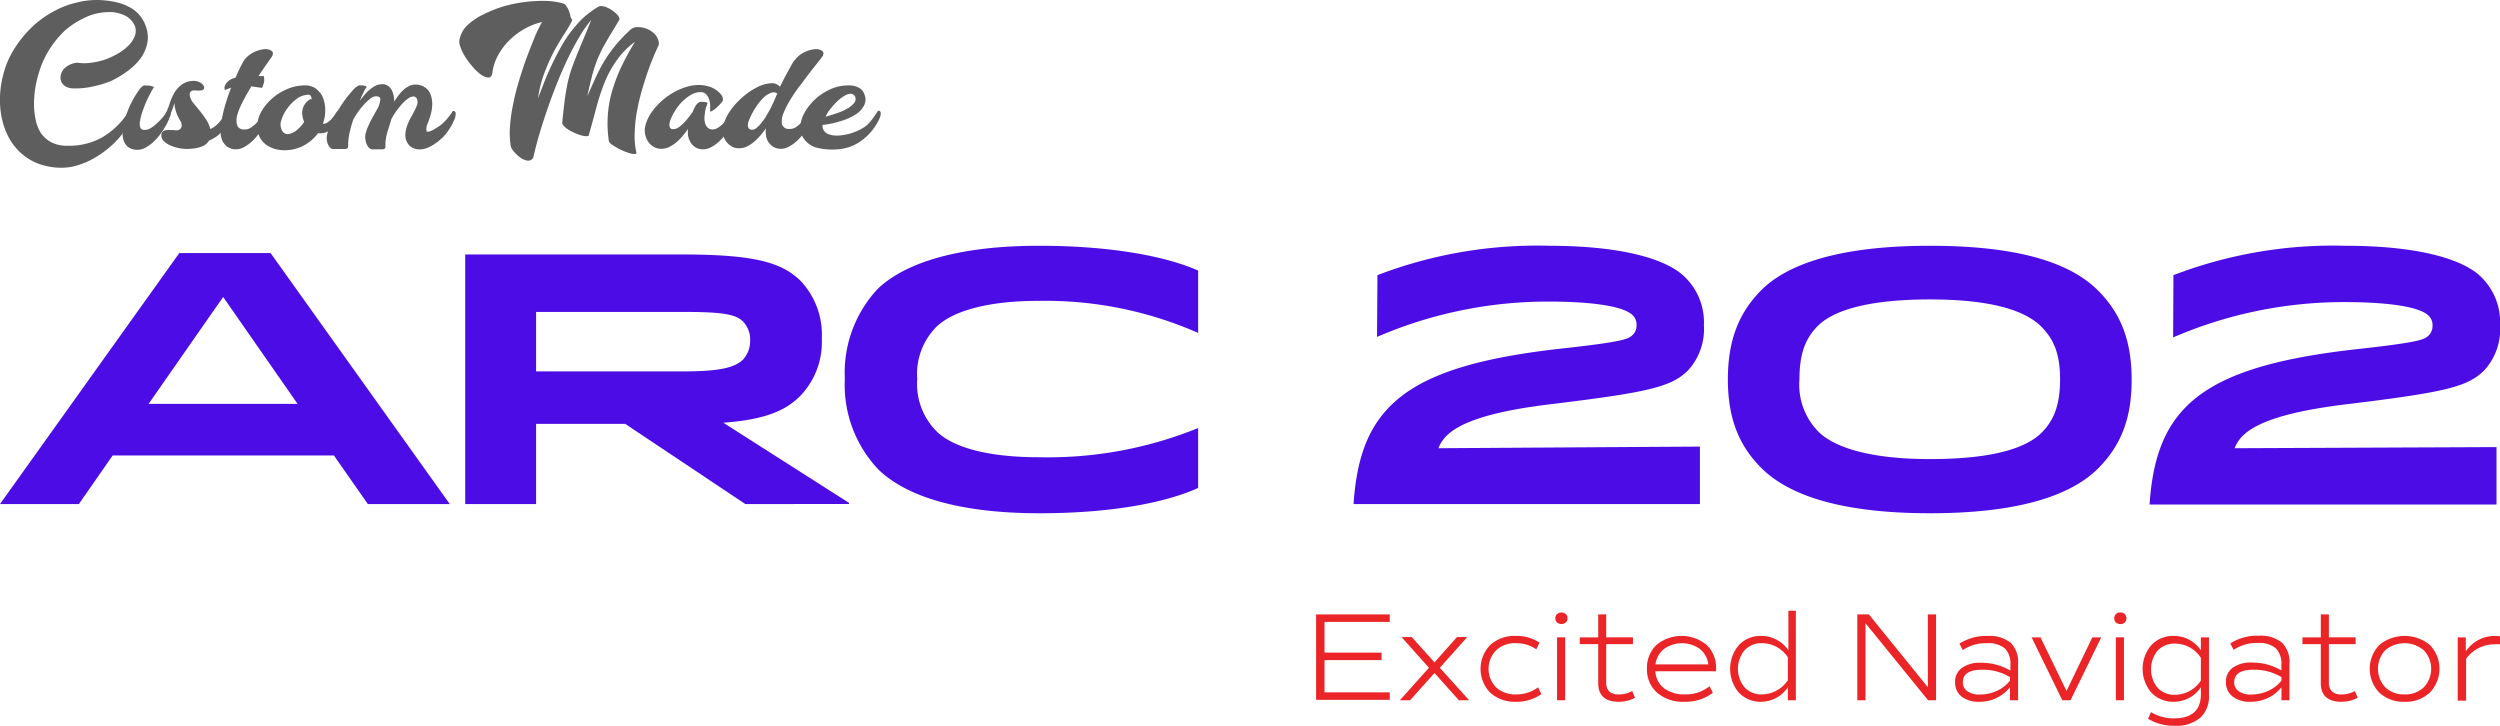 <svg xmlns="http://www.w3.org/2000/svg" viewBox="0 0 244.13 70.87"><defs><style>.cls-1{fill:#4b0ce5;}.cls-2{fill:#5e5e5e;}.cls-3{fill:#ea2427;}</style></defs><g id="katman_2" data-name="katman 2"><g id="Layer_1" data-name="Layer 1"><path class="cls-1" d="M17.51,24.71h8.91l17.5,24.51h-8l-3.31-4.74H11l-3.3,4.74H0Zm-3,14.73H29.06L21.79,29Z"/><path class="cls-1" d="M78.14,38.67c-1.39,1.39-3.34,2.3-7.51,2.61l12.28,7.83v.11H72.78L61.05,41.39h-8.7v7.83H45.43V24.85H66.66c7.34,0,9.81.87,11.59,2.65a7.67,7.67,0,0,1,2,5.57A7.59,7.59,0,0,1,78.14,38.67ZM66.55,30.46H52.35v5.81h14.2c3.21,0,5.08-.24,6-1.15a2.65,2.65,0,0,0,.7-1.84,2.51,2.51,0,0,0-.73-1.92C71.74,30.6,70.1,30.46,66.55,30.46Z"/><path class="cls-1" d="M101.47,24C108.78,24,114,25.1,117,26.42v6.09a37,37,0,0,0-15.56-3.13c-5.33,0-8.53,1.11-10,2.54A6.51,6.51,0,0,0,89.57,37a6.54,6.54,0,0,0,1.88,5.11c1.42,1.43,4.62,2.54,10,2.54A39,39,0,0,0,117,41.8v5.85c-3,1.36-8.18,2.47-15.49,2.47-8.7,0-13.43-2-15.77-4.31A12,12,0,0,1,82.5,37a12,12,0,0,1,3.2-8.78C88,26,92.77,24,101.47,24Z"/><path class="cls-1" d="M134.51,26.87A43.48,43.48,0,0,1,151.25,24c7.41,0,11.62,1.39,13.29,3.06a6.17,6.17,0,0,1,1.85,4.7,6,6,0,0,1-1.53,4.39c-1.64,1.63-3.76,2.15-13.58,3.34-8.84,1.08-10.26,2.92-10.82,4.28L166,43.61v5.61H132.18c.62-9.61,5.18-13.54,20.56-15.21,5.92-.66,6.3-.91,6.72-1.33a1.23,1.23,0,0,0,.35-.9,1.26,1.26,0,0,0-.38-1c-1-1-4.67-1.33-8.15-1.33a42,42,0,0,0-16.81,3.45Z"/><path class="cls-1" d="M204.89,45.74c-2.3,2.29-6.89,4.38-16.43,4.38S174.3,48,172,45.7c-2.12-2.12-3.27-4.73-3.27-8.66s1.15-6.58,3.27-8.71C174.33,26,179.1,24,188.46,24c9.71,0,14.13,2.09,16.43,4.38,2.12,2.13,3.27,4.74,3.27,8.71S207,43.61,204.89,45.74Zm-5.53-3.48c1.14-1.15,1.81-2.58,1.81-5.22s-.7-4-1.85-5.16c-1.46-1.46-4.59-2.64-10.86-2.64s-9.5,1.15-10.93,2.57c-1.15,1.15-1.81,2.58-1.81,5.23a6.52,6.52,0,0,0,1.85,5.11c1.39,1.39,4.63,2.68,10.89,2.68S197.89,43.72,199.36,42.26Z"/><path class="cls-1" d="M212.24,26.87A43.51,43.51,0,0,1,229,24c7.41,0,11.63,1.39,13.3,3.06a6.19,6.19,0,0,1,1.84,4.7,6,6,0,0,1-1.53,4.39c-1.64,1.63-3.76,2.15-13.57,3.34-8.84,1.08-10.27,2.92-10.83,4.28l25.58-.11v5.61H209.91c.63-9.61,5.18-13.54,20.57-15.21,5.91-.66,6.3-.91,6.71-1.33a1.23,1.23,0,0,0,.35-.9,1.26,1.26,0,0,0-.38-1c-1-1-4.66-1.33-8.14-1.33a42,42,0,0,0-16.81,3.45Z"/><path class="cls-2" d="M7.19,8.63a1.59,1.59,0,0,1-.79-.19A1,1,0,0,1,6,8a1,1,0,0,1-.08-.57,1.24,1.24,0,0,1,.23-.58,1.67,1.67,0,0,1,.54-.47,2.31,2.31,0,0,1,.83-.26,4.83,4.83,0,0,0,1.42,0,6.84,6.84,0,0,0,1.42-.34,7.34,7.34,0,0,0,1.26-.61,4.65,4.65,0,0,0,1-.8,2.55,2.55,0,0,0,.56-.9,1.45,1.45,0,0,0,0-.92,2.1,2.1,0,0,0-.91-1,3.5,3.5,0,0,0-1.86-.36,5.22,5.22,0,0,0-2.11.53A8,8,0,0,0,6.32,3a9.56,9.56,0,0,0-1.54,1.9,9,9,0,0,0-1,2.26,11.37,11.37,0,0,0-.34,1.47,10.61,10.61,0,0,0-.12,1.58,7.45,7.45,0,0,0,.17,1.52A3.77,3.77,0,0,0,4,13a2.91,2.91,0,0,0,1,.89,3.27,3.27,0,0,0,1.58.34A6.56,6.56,0,0,0,10,13.4a7.53,7.53,0,0,0,2.58-2.54.16.16,0,0,1,.11,0,.21.21,0,0,1,.13,0,.39.39,0,0,1,.08.1.13.13,0,0,1,0,.12,4.53,4.53,0,0,1-.52,1.32,6.49,6.49,0,0,1-.92,1.25,9.18,9.18,0,0,1-1.22,1.1,9.28,9.28,0,0,1-1.39.88,7.27,7.27,0,0,1-1.48.57,5.21,5.21,0,0,1-1.44.18,6.45,6.45,0,0,1-2.3-.44,5.53,5.53,0,0,1-1.69-1.09A5.69,5.69,0,0,1,.78,13.28a7.49,7.49,0,0,1-.63-1.87A9,9,0,0,1,0,9.4a10,10,0,0,1,.29-2A8.85,8.85,0,0,1,1,5.46,11.14,11.14,0,0,1,2.18,3.67a10.26,10.26,0,0,1,1.5-1.52A10.1,10.1,0,0,1,5.45,1a8.57,8.57,0,0,1,2-.74A7.85,7.85,0,0,1,9.54,0a9.36,9.36,0,0,1,1.83.22,5.07,5.07,0,0,1,1.35.52,3.09,3.09,0,0,1,.93.77,3.54,3.54,0,0,1,.57,1,3.15,3.15,0,0,1,.17,1.67,3.86,3.86,0,0,1-.64,1.49A5.87,5.87,0,0,1,12.51,6.9a9.61,9.61,0,0,1-1.65,1A9.8,9.8,0,0,1,9,8.46,7.38,7.38,0,0,1,7.19,8.63Z"/><path class="cls-2" d="M14,8.36a.33.33,0,0,1,.22,0,2.2,2.2,0,0,1,.36,0,1.31,1.31,0,0,1,.33.09c.09,0,.12.07.1.11a3.53,3.53,0,0,0-.27.45c-.12.23-.26.5-.4.8s-.27.63-.4,1a5,5,0,0,0-.25.93,1.37,1.37,0,0,0,0,.69c.06.18.22.27.48.26a1.3,1.3,0,0,0,.58-.2,3.38,3.38,0,0,0,.61-.48,6.21,6.21,0,0,0,.56-.59c.17-.21.3-.4.41-.56a.14.14,0,0,1,.2,0,.2.2,0,0,1,.11.18,1.37,1.37,0,0,1-.11.51,4.42,4.42,0,0,1-.35.74,7.29,7.29,0,0,1-.54.83,5.57,5.57,0,0,1-.68.76,4.22,4.22,0,0,1-.77.55,1.62,1.62,0,0,1-.81.2,1.59,1.59,0,0,1-.86-.26,1.41,1.41,0,0,1-.46-.7,2.18,2.18,0,0,1-.08-.84,5.53,5.53,0,0,1,.17-1c.1-.35.21-.71.35-1.07a7.88,7.88,0,0,1,.47-1,7.34,7.34,0,0,1,.51-.82A1.86,1.86,0,0,1,14,8.36Z"/><path class="cls-2" d="M16.6,11.34a.18.18,0,0,1-.13.11.25.25,0,0,1-.16-.06.33.33,0,0,1-.11-.16.28.28,0,0,1,0-.2l.07-.14a.83.83,0,0,1,.07-.13s0-.12.08-.21l.13-.38a5.64,5.64,0,0,1,.35-.87,2.77,2.77,0,0,1,.48-.71A2.16,2.16,0,0,1,18,8.11a1.76,1.76,0,0,1,.72-.2,1.33,1.33,0,0,1,.89.19.76.76,0,0,1,.32.37.29.29,0,0,1-.07.28.59.59,0,0,1-.29.09h-.38a1.4,1.4,0,0,0-.37,0,.44.44,0,0,0-.26.18.61.61,0,0,0,0,.43,1.57,1.57,0,0,0,.33.62l.61.74c.21.27.42.55.62.85a3,3,0,0,1,.42.94,2.3,2.3,0,0,0,.61-.4,3.85,3.85,0,0,0,.65-.77l.39-.63a.15.15,0,0,1,.2,0,.2.2,0,0,1,.11.18,1.54,1.54,0,0,1-.15.68,3.73,3.73,0,0,1-.54,1,3,3,0,0,1-.64.65,3.92,3.92,0,0,1-.75.41,1.31,1.31,0,0,1-.63.55,3,3,0,0,1-1,.24,4.28,4.28,0,0,1-1.07,0,4.85,4.85,0,0,1-1-.27,2.16,2.16,0,0,1-.71-.45.72.72,0,0,1-.25-.61.44.44,0,0,1,.27-.42,1.42,1.42,0,0,1,.61-.06h.16l.18,0a.89.89,0,0,0,.44,0,.49.49,0,0,0,.25-.19.51.51,0,0,0,.07-.3.94.94,0,0,0-.06-.29s-.08-.14-.16-.26l-.22-.44a4.09,4.09,0,0,1-.18-.56,2,2,0,0,1-.07-.65c0,.08-.06.19-.1.32s-.08.25-.13.38l-.15.38C16.68,11.16,16.64,11.26,16.6,11.34Z"/><path class="cls-2" d="M22,8.78c-.05,0-.07,0-.07-.1a1.06,1.06,0,0,1,0-.23,2.56,2.56,0,0,1,.11-.24.67.67,0,0,1,.11-.14,1.17,1.17,0,0,1,.34-.29A1.62,1.62,0,0,1,23,7.59c.19-.45.36-.82.52-1.13a6,6,0,0,1,.33-.59,2.48,2.48,0,0,1,.9-.75,2.9,2.9,0,0,1,1-.31,1.1,1.1,0,0,1,.73.13c.18.11.22.28.11.51a1.05,1.05,0,0,1-.13.21l-.3.43-.42.6-.5.74h.48c.05,0,.07.07.07.19a1.67,1.67,0,0,1,0,.37,2.9,2.9,0,0,1-.11.38.6.6,0,0,1-.11.21L25,8.5l-.45-.07c-.21.35-.42.7-.61,1.05s-.36.68-.5,1a5.68,5.68,0,0,0-.31.9,1.79,1.79,0,0,0,0,.72.74.74,0,0,0,.13.31.87.87,0,0,0,.22.17.76.76,0,0,0,.26.06H24a1.16,1.16,0,0,0,.54-.2,3.93,3.93,0,0,0,.55-.47,5.6,5.6,0,0,0,.48-.59l.38-.56a.14.14,0,0,1,.19,0,.2.2,0,0,1,.11.18,1.41,1.41,0,0,1-.11.52,4.83,4.83,0,0,1-.35.74,7.2,7.2,0,0,1-.54.82,4.92,4.92,0,0,1-.68.76,3.84,3.84,0,0,1-.77.54,1.56,1.56,0,0,1-.8.2,1.41,1.41,0,0,1-.88-.31,1.56,1.56,0,0,1-.45-.64,2.61,2.61,0,0,1-.13-1,7.71,7.71,0,0,1,.18-1.28,13.38,13.38,0,0,1,.37-1.41q.22-.72.48-1.38l-.28.1Z"/><path class="cls-2" d="M31.48,9.4a3.31,3.31,0,0,1,.28,1.38,3.74,3.74,0,0,1-.23,1.3l.17,0a.94.94,0,0,0,.36-.18,1.55,1.55,0,0,0,.33-.3,4.39,4.39,0,0,0,.28-.36l.25-.37a.15.15,0,0,1,.2,0,.19.19,0,0,1,.1.18,1.56,1.56,0,0,1-.13.58,3.11,3.11,0,0,1-.32.56,2.86,2.86,0,0,1-.46.46,1.58,1.58,0,0,1-.54.29,1.47,1.47,0,0,1-.71.06,4.13,4.13,0,0,1-1.34,1.18,3.93,3.93,0,0,1-2.54.44,2.9,2.9,0,0,1-.79-.25,2.29,2.29,0,0,1-.7-.51,2,2,0,0,1-.47-.83,2.17,2.17,0,0,1-.07-1.05,3.15,3.15,0,0,1,.37-1.08,4.72,4.72,0,0,1,.76-1,5.24,5.24,0,0,1,1-.81A5.71,5.71,0,0,1,28.6,8.5,4.77,4.77,0,0,1,30,8.34a2.07,2.07,0,0,1,.37.08,1.86,1.86,0,0,1,.43.2A2,2,0,0,1,31.2,9,1.48,1.48,0,0,1,31.48,9.4Zm-1.18.29.12,0a.49.49,0,0,0,0-.15.53.53,0,0,0-.18-.27.57.57,0,0,0-.31,0,1.82,1.82,0,0,0-1,.42,4.09,4.09,0,0,0-.89.92,3.63,3.63,0,0,0-.56,1.11,1.21,1.21,0,0,0,.05,1,.6.6,0,0,0,.59.37,1.48,1.48,0,0,0,.81-.34,3.65,3.65,0,0,0,.75-.81l0-.1a3.23,3.23,0,0,1-.12-.37,2.05,2.05,0,0,1-.05-.57,1.5,1.5,0,0,1,.2-.62A1.36,1.36,0,0,1,30.3,9.69Z"/><path class="cls-2" d="M34,14c0,.15,0,.26,0,.34a.24.24,0,0,1-.09.15.38.38,0,0,1-.18.06H32.5a.32.32,0,0,1-.21-.09,1,1,0,0,1-.2-.24,1.28,1.28,0,0,1-.16-.46,1.59,1.59,0,0,1,.06-.79,6.47,6.47,0,0,1,.38-1A10,10,0,0,1,33,10.8c.22-.38.46-.73.69-1.05a9.68,9.68,0,0,1,.69-.85,2.09,2.09,0,0,1,.57-.51.28.28,0,0,1,.2-.05l.3,0a1.34,1.34,0,0,1,.26.08c.07,0,.1.07.07.11a2.44,2.44,0,0,0-.27.47q-.18.36-.39.87c.15-.21.3-.4.47-.6a4.09,4.09,0,0,1,.51-.51,2.73,2.73,0,0,1,.54-.37,1.58,1.58,0,0,1,.55-.16,1,1,0,0,1,.8.23,1.34,1.34,0,0,1,.4.71,2.68,2.68,0,0,1,.11.76,5.7,5.7,0,0,1,.44-.65,3.86,3.86,0,0,1,.51-.55A2.37,2.37,0,0,1,40,8.38a1.35,1.35,0,0,1,.62-.12,1.67,1.67,0,0,1,.91.29,1.47,1.47,0,0,1,.53.71,2.75,2.75,0,0,1,.14,1.14,4.62,4.62,0,0,1-.2,1c-.1.29-.19.55-.28.77a1,1,0,0,0-.07.58q0,.15.27.09a2.26,2.26,0,0,0,.49-.22l.48-.3.23-.17a4.79,4.79,0,0,0,.62-.65,3.42,3.42,0,0,0,.45-.63.15.15,0,0,1,.2,0,.2.2,0,0,1,.11.18,1.56,1.56,0,0,1-.19.75,5.46,5.46,0,0,1-.6,1.05,3.75,3.75,0,0,1-.6.68,5.19,5.19,0,0,1-.75.58,3.29,3.29,0,0,1-.8.39,1.82,1.82,0,0,1-.75.08,1.33,1.33,0,0,1-.82-.36,1.48,1.48,0,0,1-.37-.67,1.91,1.91,0,0,1,0-.75,3.27,3.27,0,0,1,.21-.72,6.08,6.08,0,0,1,.33-.68c.13-.22.24-.43.34-.63a4.86,4.86,0,0,0,.24-.55.88.88,0,0,0,0-.48.39.39,0,0,0-.35-.32.91.91,0,0,0-.55.21,3.13,3.13,0,0,0-.61.56,6.88,6.88,0,0,0-.58.73,6.73,6.73,0,0,0-.43.71c-.12.41-.25.81-.37,1.2a4.71,4.71,0,0,0-.21,1.2c0,.15,0,.26,0,.34a.24.24,0,0,1-.09.15.38.38,0,0,1-.18.06h-.86l-.22,0a.53.53,0,0,1-.22-.12.71.71,0,0,1-.21-.28,1.35,1.35,0,0,1-.16-.48,1.5,1.5,0,0,1,0-.66,5.13,5.13,0,0,1,.29-.79q.18-.4.42-.84l.48-.85a2.44,2.44,0,0,0,.25-.87c0-.18-.13-.27-.38-.29a.92.92,0,0,0-.57.21,5,5,0,0,0-.65.6,7.64,7.64,0,0,0-.61.77,5.88,5.88,0,0,0-.45.74,12.67,12.67,0,0,0-.34,1.23A5.81,5.81,0,0,0,34,14Z"/><path class="cls-2" d="M44.91,3.71a2.59,2.59,0,0,1,.78-1.29,6.22,6.22,0,0,1,1.49-1A12.5,12.5,0,0,1,49.11.64,13.88,13.88,0,0,1,51.22.2,13.25,13.25,0,0,1,53.28.09,6.64,6.64,0,0,1,55,.34a.56.56,0,0,1,.26.19,3,3,0,0,1,.22.35,4.09,4.09,0,0,1,.16.42,4,4,0,0,1,.09.42q.18.2.12.33c-.18.35-.42.77-.73,1.25s-.63,1-1,1.67a20.85,20.85,0,0,0-.94,2.1,11.91,11.91,0,0,0-.64,2.52c.14-.37.31-.79.49-1.27s.4-1,.64-1.53.52-1.1.82-1.67a17,17,0,0,1,1-1.67,12.5,12.5,0,0,1,1.28-1.53A8.71,8.71,0,0,1,58.41.67.54.54,0,0,1,58.8.6a1.51,1.51,0,0,1,.49.14,2.62,2.62,0,0,1,.49.27,3,3,0,0,1,.42.35,1.26,1.26,0,0,1,.26.35.29.29,0,0,1,0,.27c-.32.51-.6,1-.83,1.36S59.2,4.1,59,4.43s-.35.68-.5,1-.28.68-.41,1.05-.24.8-.36,1.27-.24,1-.38,1.65c.32-.73.62-1.39.9-2a15,15,0,0,1,.89-1.64,13.65,13.65,0,0,1,1.07-1.46,15.68,15.68,0,0,1,1.41-1.45,1,1,0,0,1,.64-.2,2.18,2.18,0,0,1,.89.16A2.16,2.16,0,0,1,64,3.4a1.41,1.41,0,0,1,.34.95l-.39.87c-.18.42-.38.91-.59,1.49s-.41,1.21-.62,1.91a21.54,21.54,0,0,0-.52,2.14,14.42,14.42,0,0,0-.24,2.16,7.25,7.25,0,0,0,.17,2q0,.11-.18.12a1.77,1.77,0,0,1-.46-.07c-.18-.06-.39-.13-.61-.22a6.66,6.66,0,0,1-1.16-.64.83.83,0,0,1-.28-.3,11.73,11.73,0,0,1-.12-2.29,11.24,11.24,0,0,1,.35-2.32,15.8,15.8,0,0,1,.88-2.45A27.41,27.41,0,0,1,62,4.09a7.34,7.34,0,0,0-1.75,1.77A10.61,10.61,0,0,0,59.06,8a23.25,23.25,0,0,0-.82,2.48c-.23.88-.48,1.79-.75,2.74,0,.06-.11.08-.26.08a2.21,2.21,0,0,1-.5-.09c-.19-.06-.4-.14-.61-.23a5,5,0,0,1-.61-.31,2.47,2.47,0,0,1-.45-.37A.49.49,0,0,1,54.9,12c.08-.82.16-1.52.23-2.1s.16-1.09.25-1.55A13,13,0,0,1,55.72,7c.14-.4.29-.83.48-1.3s.4-1,.65-1.59.55-1.32.89-2.17a11.09,11.09,0,0,0-1.17,1.68,24.08,24.08,0,0,0-1.15,2.16c-.37.78-.73,1.6-1.07,2.46s-.65,1.7-.94,2.55-.55,1.66-.78,2.45-.41,1.5-.55,2.14a.56.56,0,0,1-.61.3,1.69,1.69,0,0,1-.71-.33,3.41,3.41,0,0,1-.61-.59,1.18,1.18,0,0,1-.27-.47,8,8,0,0,1-.08-1.93,15.88,15.88,0,0,1,.31-2.18q.22-1.14.57-2.28c.23-.77.47-1.5.73-2.21s.52-1.35.78-2,.51-1.12.74-1.54a6.51,6.51,0,0,0-1.75.69,7.11,7.11,0,0,0-1.5,1.15,6.4,6.4,0,0,0-1.09,1.5,4.68,4.68,0,0,0-.52,1.73c-.07.25-.22.37-.43.35a1.58,1.58,0,0,1-.72-.32,4.88,4.88,0,0,1-.81-.78,7.57,7.57,0,0,1-.73-1,4.54,4.54,0,0,1-.46-1A1.18,1.18,0,0,1,44.91,3.71Z"/><path class="cls-2" d="M68.24,10a.3.3,0,0,1,.2-.05,1,1,0,0,1,.3,0L69,10c.08,0,.11.07.09.11a2.55,2.55,0,0,0-.12.31,3.19,3.19,0,0,0-.12.51,5.42,5.42,0,0,0-.06.58,1.88,1.88,0,0,0,.07.55,1,1,0,0,0,.26.42.74.74,0,0,0,.51.16,1.16,1.16,0,0,0,.54-.2,3.93,3.93,0,0,0,.55-.47,4.51,4.51,0,0,0,.47-.59c.15-.21.28-.39.38-.56a.15.15,0,0,1,.2,0,.2.2,0,0,1,.11.18,1.41,1.41,0,0,1-.11.52,4.83,4.83,0,0,1-.35.74,7.2,7.2,0,0,1-.54.82,5.5,5.5,0,0,1-.68.76,3.84,3.84,0,0,1-.77.54,1.62,1.62,0,0,1-.81.2,1.36,1.36,0,0,1-.87-.31,1.56,1.56,0,0,1-.45-.64,1.88,1.88,0,0,1-.12-.48,5,5,0,0,1,0-.55,7.85,7.85,0,0,1-.49.64,5,5,0,0,1-.6.62,3.69,3.69,0,0,1-.71.48,1.8,1.8,0,0,1-.82.19,1.43,1.43,0,0,1-.9-.31,1.74,1.74,0,0,1-.57-.79A1.93,1.93,0,0,1,63,12.36a3.83,3.83,0,0,1,.47-1.15,5.9,5.9,0,0,1,.88-1.1,6.22,6.22,0,0,1,1.17-.93,6.11,6.11,0,0,1,1.34-.64,4.18,4.18,0,0,1,1.38-.24,3.48,3.48,0,0,1,1,.15A2.54,2.54,0,0,1,70.2,9a1.93,1.93,0,0,1,.29.34.72.72,0,0,1,.1.45.71.71,0,0,1-.21.31,5.66,5.66,0,0,1-.42.43,3,3,0,0,1-.43.31c-.12.07-.18.07-.18,0v-.47a2.47,2.47,0,0,0-.08-.6A1.47,1.47,0,0,0,69,9.26.68.68,0,0,0,68.46,9a1.77,1.77,0,0,0-.84.18,3.9,3.9,0,0,0-.78.54,4.24,4.24,0,0,0-.67.73,5.32,5.32,0,0,0-.49.79,3.39,3.39,0,0,0-.28.7.8.8,0,0,0,0,.46.4.4,0,0,0,.18.2.62.62,0,0,0,.25,0,.83.83,0,0,0,.42-.15,3.12,3.12,0,0,0,.47-.39,6.11,6.11,0,0,0,.47-.53c.16-.2.3-.39.44-.58a4.53,4.53,0,0,1,.32-.66A1.38,1.38,0,0,1,68.24,10Z"/><path class="cls-2" d="M77.61,5.87a2.48,2.48,0,0,1,.9-.75,2.9,2.9,0,0,1,1-.31,1.1,1.1,0,0,1,.73.13c.18.11.22.28.11.51a3.71,3.71,0,0,1-.36.48l-.79,1c-.31.4-.64.85-1,1.33a15,15,0,0,0-1,1.44,8.64,8.64,0,0,0-.69,1.35,2,2,0,0,0-.16,1,.64.64,0,0,0,.14.31.68.68,0,0,0,.21.17.82.82,0,0,0,.26.06h.26a1.12,1.12,0,0,0,.54-.2,3.93,3.93,0,0,0,.55-.47,5.6,5.6,0,0,0,.48-.59l.38-.56a.14.14,0,0,1,.19,0,.18.18,0,0,1,.11.18,1.41,1.41,0,0,1-.11.52,4.83,4.83,0,0,1-.35.74,8.69,8.69,0,0,1-.53.82,5.57,5.57,0,0,1-.69.76,3.58,3.58,0,0,1-.77.54,1.56,1.56,0,0,1-.8.2,1.36,1.36,0,0,1-.87-.31,1.5,1.5,0,0,1-.46-.64,1.56,1.56,0,0,1-.1-.47,2.71,2.71,0,0,1,0-.57c-.14.2-.31.41-.49.64a6,6,0,0,1-.61.62,3.52,3.52,0,0,1-.72.49,1.8,1.8,0,0,1-.82.19,1.38,1.38,0,0,1-.89-.31,1.76,1.76,0,0,1-.58-.79,1.9,1.9,0,0,1,0-1.29,4.73,4.73,0,0,1,.7-1.38,7.55,7.55,0,0,1,1.16-1.25,7.19,7.19,0,0,1,1.35-.92,3.48,3.48,0,0,1,1.28-.4,1.1,1.1,0,0,1,1,.33c.16-.33.32-.64.47-.94l.43-.79.33-.59A2.46,2.46,0,0,1,77.61,5.87Zm-4.15,6.8a.68.68,0,0,0,.43-.19,3.29,3.29,0,0,0,.45-.46,7.1,7.1,0,0,0,.43-.6l.37-.64c.11-.2.2-.38.27-.53s.13-.27.15-.32l.34-.8a.65.65,0,0,0-.63-.06,2.26,2.26,0,0,0-.69.45,5.15,5.15,0,0,0-.65.77,7.61,7.61,0,0,0-.53.88,5.3,5.3,0,0,0-.33.78.68.68,0,0,0,0,.48.35.35,0,0,0,.17.2A.62.62,0,0,0,73.46,12.67Z"/><path class="cls-2" d="M83,8.34a2,2,0,0,1,.78.18,1.13,1.13,0,0,1,.61.64,1.28,1.28,0,0,1,0,1.11,2.14,2.14,0,0,1-.8.88,5.27,5.27,0,0,1-1.41.65,9.51,9.51,0,0,1-1.75.39h-.1a.78.78,0,0,0,.1.52.86.86,0,0,0,.46.39,2.32,2.32,0,0,0,.74.14,4.64,4.64,0,0,0,.88-.08,4.83,4.83,0,0,0,.92-.26,4.46,4.46,0,0,0,.85-.41,2.52,2.52,0,0,0,.65-.55,4.61,4.61,0,0,0,.36-.46c.12-.16.26-.38.43-.63a.14.14,0,0,1,.19,0A.2.2,0,0,1,86,11a1,1,0,0,1-.09.51,3.84,3.84,0,0,1-.29.57,5.39,5.39,0,0,1-1.56,1.7,4.39,4.39,0,0,1-2.24.8,6.45,6.45,0,0,1-2-.14,2.25,2.25,0,0,1-1.31-.88,1.77,1.77,0,0,1-.35-1.05,2.69,2.69,0,0,1,.24-1.16,4.33,4.33,0,0,1,.71-1.13,5.19,5.19,0,0,1,1.08-1,5.65,5.65,0,0,1,1.32-.67A4.44,4.44,0,0,1,83,8.34Zm0,.83a1.19,1.19,0,0,0-.56.2,4.1,4.1,0,0,0-.67.51,7.67,7.67,0,0,0-.65.72,3.59,3.59,0,0,0-.5.79c.37-.09.74-.21,1.11-.34a5.25,5.25,0,0,0,1-.44,2.39,2.39,0,0,0,.65-.52.58.58,0,0,0,.15-.57A.49.49,0,0,0,82.93,9.17Z"/><path class="cls-3" d="M129.34,60.73v3h5.57v.73h-5.57v3.15h6.37v.73h-7.19V60h7.19v.73Z"/><path class="cls-3" d="M142.46,68.38l-2.38-2.66-2.38,2.66h-1l2.84-3.17-2.68-3h1l2.22,2.47,2.2-2.47h1l-2.68,3,2.86,3.17Z"/><path class="cls-3" d="M145.53,67.65a3.34,3.34,0,0,1,0-4.67,3.5,3.5,0,0,1,2.5-.88,4,4,0,0,1,2.3.65l-.31.66a3.32,3.32,0,0,0-2-.6,2.66,2.66,0,0,0-1.92.69,2.6,2.6,0,0,0,0,3.63,2.81,2.81,0,0,0,2,.68,3.51,3.51,0,0,0,2.09-.69l.33.66a4.15,4.15,0,0,1-2.47.75A3.59,3.59,0,0,1,145.53,67.65Z"/><path class="cls-3" d="M152.05,60.78a.54.54,0,0,1-.17-.4.55.55,0,0,1,.17-.41.66.66,0,0,1,.86,0,.54.54,0,0,1,.16.41.54.54,0,0,1-.16.4.66.66,0,0,1-.86,0Zm0,1.46h.79v6.14h-.79Z"/><path class="cls-3" d="M159.66,68.14a3.37,3.37,0,0,1-1.59.39c-1.31,0-2-.61-2-1.81V62.9h-1.8v-.66h1.8V60h.78v2.24h2.61v.66h-2.61v3.74a1.15,1.15,0,0,0,.31.89,1.31,1.31,0,0,0,.93.28,2.62,2.62,0,0,0,1.3-.33Z"/><path class="cls-3" d="M161.65,65.55a2.21,2.21,0,0,0,.85,1.66,3.25,3.25,0,0,0,2.05.6,3.69,3.69,0,0,0,2.39-.8l.32.64a4.36,4.36,0,0,1-2.76.88,3.86,3.86,0,0,1-2.67-.88,3,3,0,0,1-1-2.34,3.07,3.07,0,0,1,.93-2.33,3.85,3.85,0,0,1,4.9,0,3.1,3.1,0,0,1,.92,2.33v.24Zm.85-2.18a2.28,2.28,0,0,0-.84,1.51h5.16a2.26,2.26,0,0,0-.83-1.51,3,3,0,0,0-3.49,0Z"/><path class="cls-3" d="M175.37,59.64v8.74h-.78V67.11A3.18,3.18,0,0,1,172,68.53a2.89,2.89,0,0,1-2.2-.9,3.58,3.58,0,0,1,0-4.63,2.88,2.88,0,0,1,2.2-.9,3.19,3.19,0,0,1,2.64,1.4V59.64Zm-.78,4.56a3,3,0,0,0-2.52-1.39,2.23,2.23,0,0,0-1.71.69,2.85,2.85,0,0,0,0,3.62,2.23,2.23,0,0,0,1.71.69,3.08,3.08,0,0,0,2.52-1.39Z"/><path class="cls-3" d="M189.06,60v8.38h-.78l-6.11-7.52v7.52h-.8V60h1.13l5.76,7.11V60Z"/><path class="cls-3" d="M196.34,62.76a2.65,2.65,0,0,1,.73,2.07v3.55h-.79V67.11a3.77,3.77,0,0,1-3,1.42,2.68,2.68,0,0,1-1.73-.51,1.71,1.71,0,0,1-.63-1.4,1.62,1.62,0,0,1,.67-1.4,3,3,0,0,1,1.85-.5,5.54,5.54,0,0,1,2.88.77v-.57a2.1,2.1,0,0,0-.54-1.6,2.52,2.52,0,0,0-1.75-.51,4,4,0,0,0-2.36.67l-.33-.63a4.91,4.91,0,0,1,2.76-.75A3.34,3.34,0,0,1,196.34,62.76Zm-.06,3.36a5.1,5.1,0,0,0-2.73-.72c-1.24,0-1.87.4-1.87,1.2a1,1,0,0,0,.44.9,2,2,0,0,0,1.24.32,3.88,3.88,0,0,0,1.64-.36,3.3,3.3,0,0,0,1.28-1Z"/><path class="cls-3" d="M205.19,62.24l-3,6.14h-.8l-3-6.14h.87l2.54,5.24,2.52-5.24Z"/><path class="cls-3" d="M206.62,60.78a.58.58,0,0,1-.16-.4.58.58,0,0,1,.16-.41.6.6,0,0,1,.44-.16.57.57,0,0,1,.43.16.58.58,0,0,1,.16.41.55.55,0,0,1-.59.56A.6.6,0,0,1,206.62,60.78Zm0,1.46h.79v6.14h-.79Z"/><path class="cls-3" d="M215.71,62.24v5.64a2.83,2.83,0,0,1-.86,2.22,3.63,3.63,0,0,1-2.5.77,4.83,4.83,0,0,1-2.59-.68l.29-.65a4.24,4.24,0,0,0,2.24.61c1.75,0,2.63-.79,2.63-2.36v-.68a3.17,3.17,0,0,1-2.63,1.42,2.92,2.92,0,0,1-2.21-.9,3.58,3.58,0,0,1,0-4.63,2.9,2.9,0,0,1,2.21-.9,3.17,3.17,0,0,1,2.63,1.4V62.24Zm-.79,2a3,3,0,0,0-2.51-1.39,2.24,2.24,0,0,0-1.72.69,2.88,2.88,0,0,0,0,3.62,2.24,2.24,0,0,0,1.72.69,3.07,3.07,0,0,0,2.51-1.39Z"/><path class="cls-3" d="M222.84,62.76a2.65,2.65,0,0,1,.73,2.07v3.55h-.78V67.11a3.8,3.8,0,0,1-3,1.42A2.68,2.68,0,0,1,218,68a1.71,1.71,0,0,1-.63-1.4,1.62,1.62,0,0,1,.67-1.4,3,3,0,0,1,1.86-.5,5.59,5.59,0,0,1,2.88.77v-.57a2.11,2.11,0,0,0-.55-1.6,2.52,2.52,0,0,0-1.75-.51,4,4,0,0,0-2.36.67l-.33-.63a4.91,4.91,0,0,1,2.76-.75A3.32,3.32,0,0,1,222.84,62.76Zm-.05,3.36a5.15,5.15,0,0,0-2.73-.72c-1.25,0-1.88.4-1.88,1.2a1,1,0,0,0,.44.9,2,2,0,0,0,1.24.32,3.88,3.88,0,0,0,1.64-.36,3.41,3.41,0,0,0,1.29-1Z"/><path class="cls-3" d="M230.23,68.14a3.38,3.38,0,0,1-1.6.39c-1.3,0-2-.61-2-1.81V62.9h-1.79v-.66h1.79V60h.79v2.24h2.61v.66h-2.61v3.74a1.15,1.15,0,0,0,.31.89,1.3,1.3,0,0,0,.92.28,2.63,2.63,0,0,0,1.31-.33Z"/><path class="cls-3" d="M232.35,67.64a3.36,3.36,0,0,1,0-4.66,3.89,3.89,0,0,1,4.93,0,3.35,3.35,0,0,1,0,4.65,3.4,3.4,0,0,1-2.46.9A3.45,3.45,0,0,1,232.35,67.64Zm4.34-.53a2.62,2.62,0,0,0,0-3.61,2.92,2.92,0,0,0-3.77,0,2.65,2.65,0,0,0,0,3.61,2.59,2.59,0,0,0,1.9.7A2.55,2.55,0,0,0,236.69,67.11Z"/><path class="cls-3" d="M244.13,62.14l0,.78a2.91,2.91,0,0,0-.57,0,3.39,3.39,0,0,0-2.74,1.41v4.09H240V62.24h.79v1.37a3.39,3.39,0,0,1,2.85-1.51A2.51,2.51,0,0,1,244.13,62.14Z"/></g></g></svg>